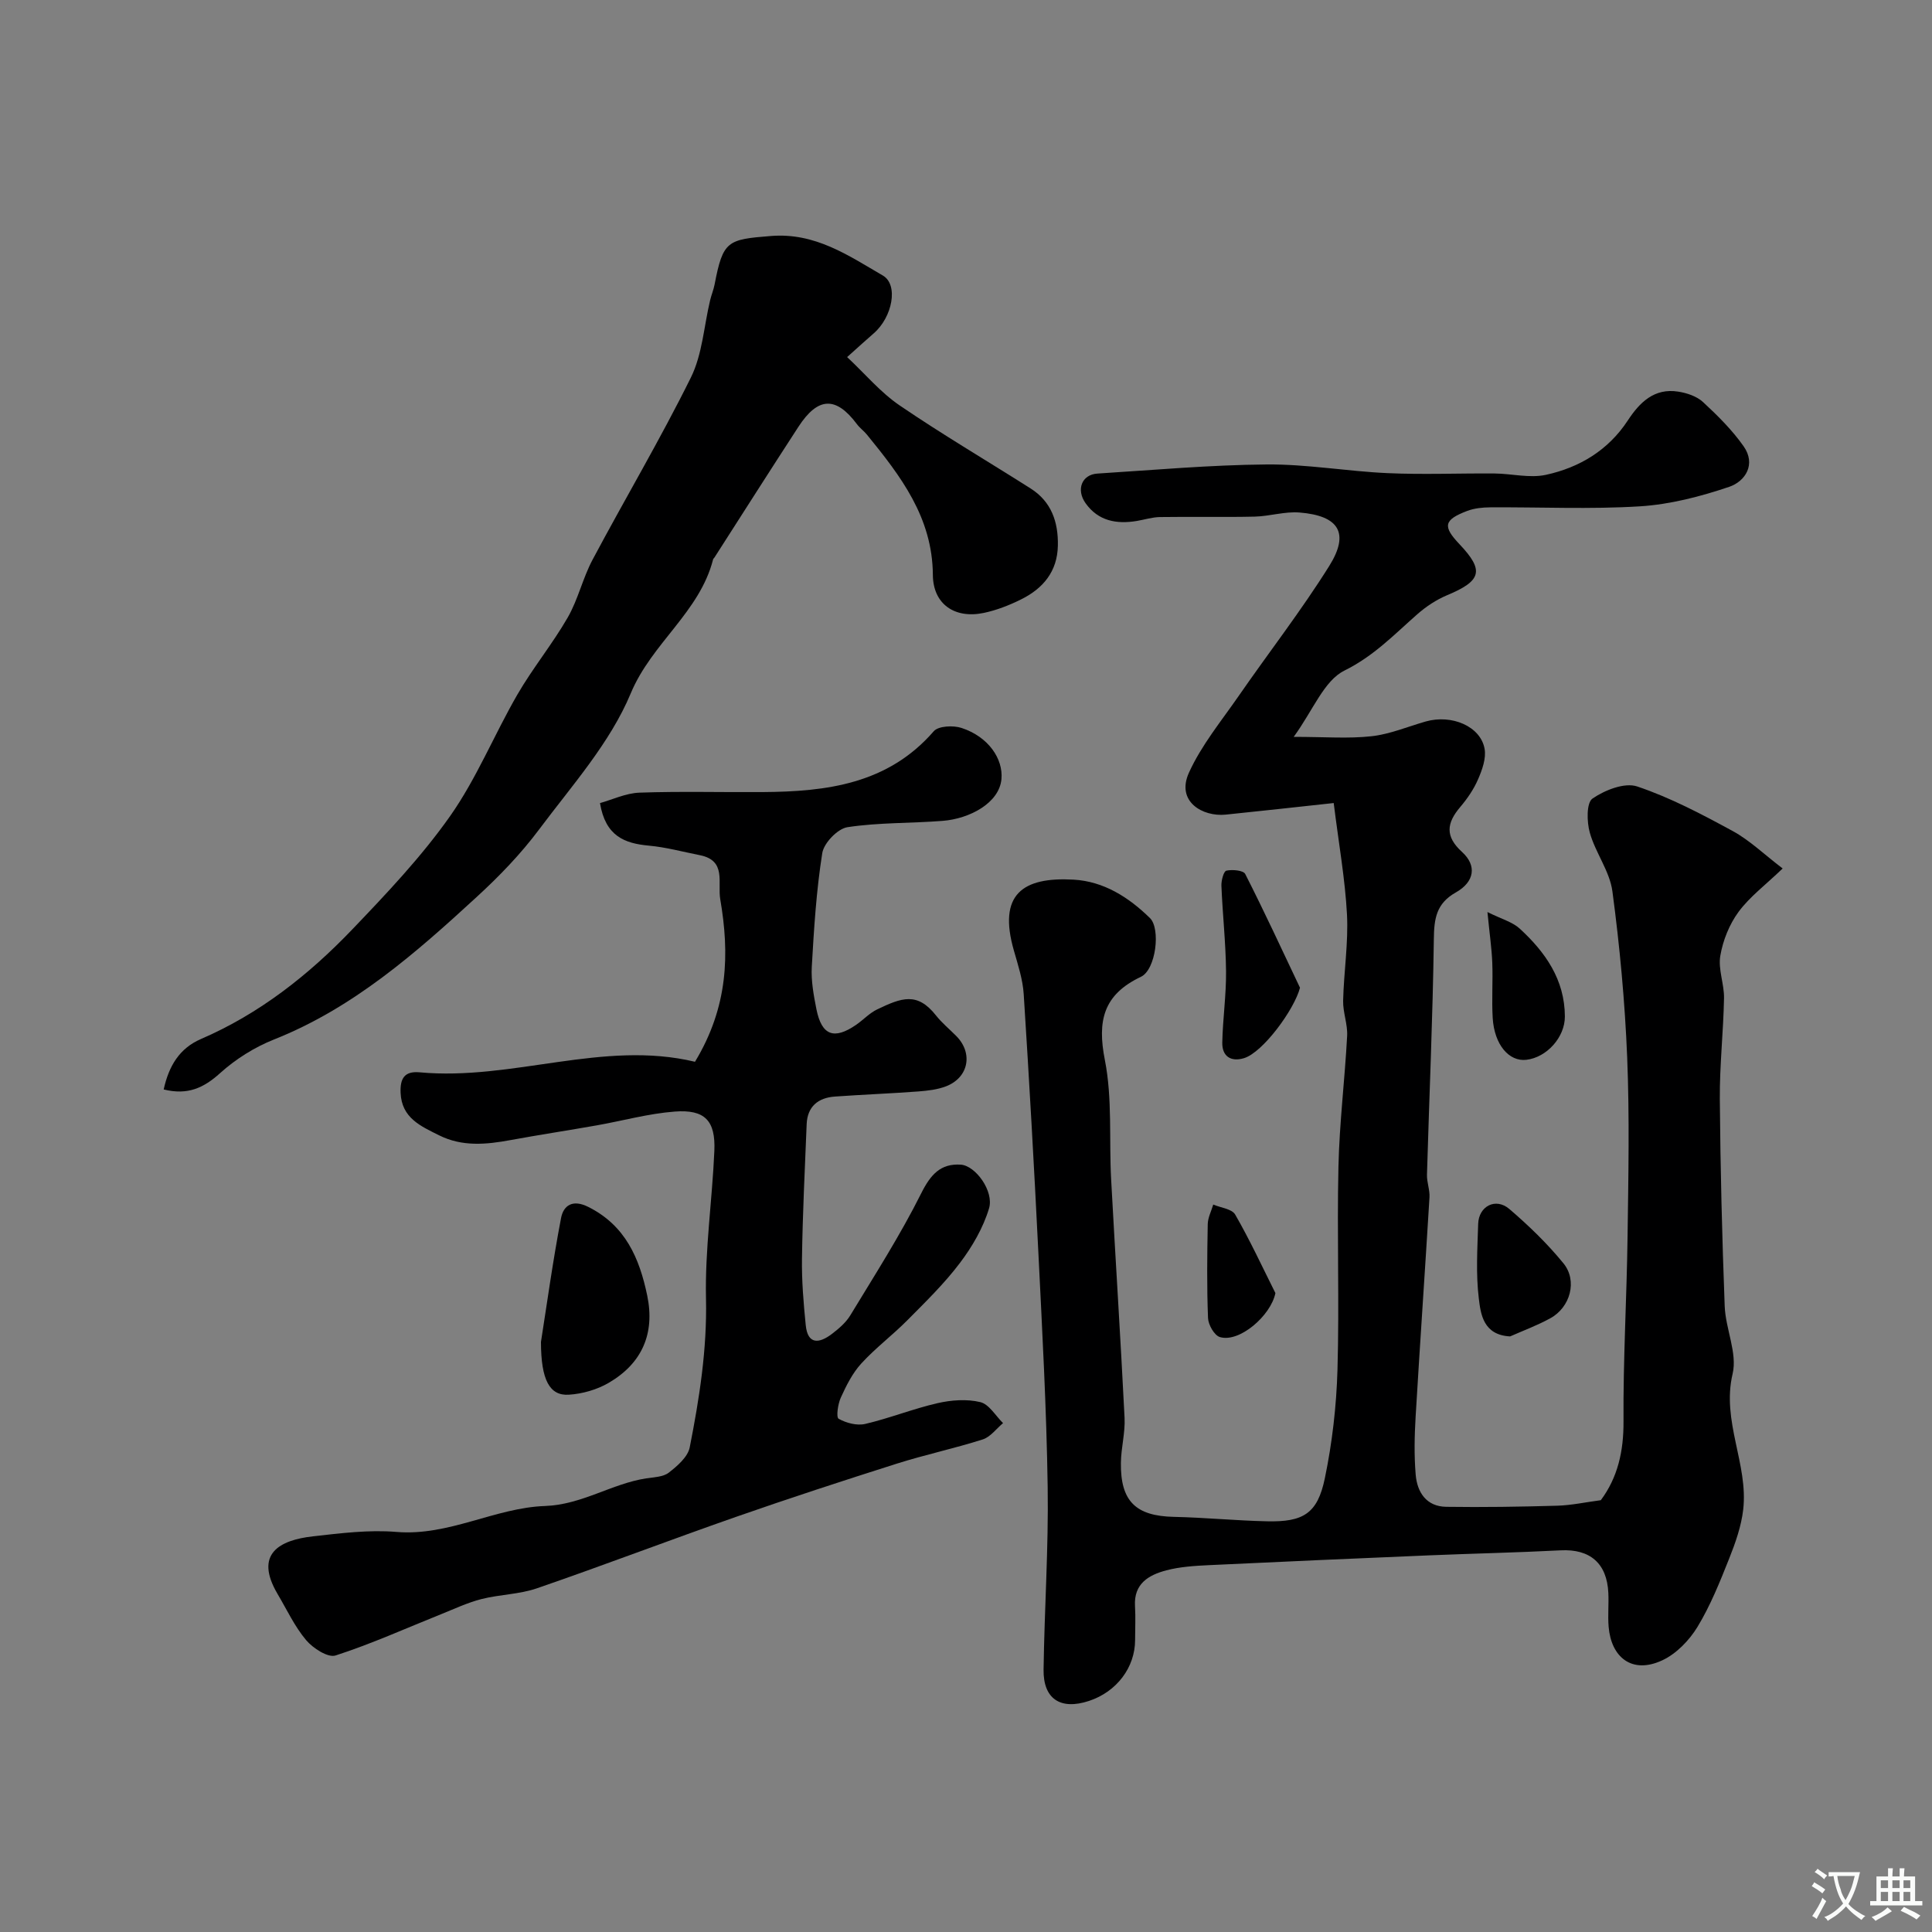 <svg enable-background="new 0 0 400 400" viewBox="0 0 400 400" xmlns="http://www.w3.org/2000/svg"><rect x="0" y="0" width="400" height="400" fill="#808080" stroke="none"/><g fill="#000001"><path d="m276.13 166.26c-8.05.87-15.2 1.67-22.37 2.4-4.73.48-10.33-2.68-7.6-8.69 2.58-5.69 6.71-10.7 10.31-15.9 6.22-8.99 12.95-17.65 18.74-26.9 4.25-6.8 2.02-10.4-6.16-11.06-3.05-.25-6.18.78-9.29.85-6.53.15-13.06-.01-19.59.09-1.61.02-3.2.54-4.81.81-4.19.69-7.97.02-10.6-3.67-2.01-2.82-.78-5.94 2.44-6.14 11.68-.74 23.37-1.79 35.06-1.89 8.35-.07 16.7 1.43 25.07 1.8 7.35.33 14.72.01 22.09.07 3.56.03 7.27 1.01 10.64.28 6.94-1.51 12.89-5.07 16.94-11.23 2.47-3.77 5.49-6.78 10.45-6 1.8.28 3.84.96 5.13 2.15 3.04 2.81 6.05 5.8 8.42 9.17 2.61 3.72.37 7.26-3.01 8.4-5.94 2.01-12.23 3.64-18.45 4.03-10.29.64-20.65.14-30.99.21-1.6.01-3.3.18-4.78.74-4.86 1.85-5.12 3.18-1.6 6.89 5.17 5.45 4.58 7.58-2.56 10.56-2.22.93-4.35 2.34-6.16 3.93-4.78 4.2-9.02 8.67-15.09 11.67-4.24 2.09-6.49 8.2-10.51 13.73 6.45 0 11.33.4 16.11-.13 3.8-.42 7.47-1.98 11.2-3.05 5.41-1.54 11.38 1 12.21 5.66.35 1.98-.5 4.34-1.35 6.3-.89 2.07-2.23 4.02-3.7 5.75-2.81 3.32-3.19 6.06.39 9.31 3.09 2.81 2.58 6.18-1.28 8.36-4.09 2.3-4.52 5.45-4.57 9.7-.22 16.25-.95 32.5-1.42 48.74-.05 1.56.61 3.15.52 4.69-.92 15.14-1.97 30.27-2.87 45.41-.24 3.99-.32 8.02.01 11.99.3 3.67 2.22 6.62 6.32 6.68 7.67.11 15.35-.01 23.02-.23 2.94-.09 5.86-.73 8.99-1.14 3.49-4.68 4.74-10.11 4.7-16.31-.09-12.76.67-25.53.84-38.3.17-12.36.42-24.75-.08-37.1-.47-11.48-1.54-22.97-3.06-34.36-.56-4.17-3.51-7.97-4.68-12.14-.63-2.23-.71-6.17.55-7.05 2.55-1.76 6.67-3.39 9.27-2.51 6.86 2.31 13.38 5.75 19.77 9.23 3.51 1.91 6.48 4.81 10.34 7.75-3.54 3.4-6.81 5.84-9.13 8.98-1.91 2.59-3.24 5.92-3.78 9.1-.48 2.79.82 5.84.77 8.77-.13 6.96-.92 13.92-.87 20.88.11 14.3.47 28.6 1.01 42.89.18 4.71 2.65 9.71 1.64 14-2.33 9.84 3.28 18.69 2.19 28.13-.4 3.43-1.6 6.85-2.89 10.09-1.93 4.85-3.89 9.76-6.58 14.19-1.7 2.79-4.38 5.56-7.28 6.91-6.31 2.94-10.59-.66-11.11-6.95-.19-2.32.05-4.67-.06-7-.29-6.17-3.82-9.13-9.87-8.82-9.09.47-18.19.66-27.28 1.04-15.2.64-30.4 1.3-45.59 2.03-2.94.14-5.95.33-8.77 1.07-3.64.96-6.77 2.75-6.49 7.41.14 2.33.02 4.66.02 7 0 5.7-3.82 10.74-9.55 12.63-5.88 1.94-9.49-.39-9.4-6.5.18-12.6 1.04-25.21.85-37.8-.24-16.21-1.13-32.41-1.93-48.6-.88-17.81-1.89-35.61-3.03-53.41-.19-3.04-1.18-6.06-2.03-9.03-3.37-11.69 1.84-15.29 12.35-14.7 6.23.35 11.4 3.63 15.82 7.96 2.23 2.18 1.25 10.68-1.88 12.16-7.75 3.68-9.07 9.06-7.46 17.22 1.58 8.02.85 16.48 1.3 24.74.89 16.46 1.96 32.9 2.78 49.36.15 3.07-.72 6.18-.76 9.28-.11 8 3.1 11.04 10.97 11.21 6.44.14 12.87.78 19.3.92 7.51.17 10.44-1.62 11.95-8.89 1.53-7.35 2.4-14.94 2.62-22.44.4-14.01-.12-28.05.2-42.07.2-9.04 1.32-18.05 1.8-27.09.13-2.4-.88-4.86-.83-7.28.14-5.96 1.1-11.93.8-17.85-.39-7.34-1.7-14.62-2.75-23.09z"/><path d="m143.89 219.83c6.89-11.39 7.17-22.35 5.23-33.65-.59-3.47 1.35-8.03-4.25-9.13-3.51-.69-7-1.65-10.54-1.97-5.04-.46-8.98-1.98-10.11-8.81 2.53-.7 5.34-2.06 8.19-2.16 8.49-.3 16.99-.06 25.49-.12 13.24-.09 25.92-1.65 35.42-12.59.96-1.11 4.03-1.25 5.75-.69 5.61 1.84 8.65 6.43 8.27 10.6-.46 4.96-6.6 8.2-12.16 8.64-6.57.52-13.23.32-19.72 1.31-2.04.31-4.89 3.28-5.22 5.37-1.23 7.77-1.72 15.68-2.17 23.56-.16 2.89.39 5.87.96 8.75 1.09 5.44 3.64 6.39 8.22 3.24 1.48-1.02 2.76-2.43 4.35-3.19 5.08-2.44 8.31-3.66 12.18 1.24 1.23 1.56 2.8 2.84 4.21 4.27 3.51 3.55 2.57 8.58-2.1 10.4-1.78.69-3.8.92-5.73 1.07-5.76.43-11.53.65-17.3 1.06-3.48.25-5.7 2.06-5.85 5.72-.38 9.26-.83 18.52-.97 27.78-.07 4.61.32 9.24.78 13.84.41 4.09 2.82 3.77 5.37 1.84 1.45-1.1 2.94-2.37 3.86-3.89 5.05-8.33 10.33-16.56 14.68-25.26 1.94-3.88 4.01-6.21 8.2-5.93 3.05.21 6.9 5.51 5.84 9.05-1.21 4.03-3.48 7.94-6.05 11.33-3.21 4.25-7.09 8.03-10.86 11.83-3.07 3.1-6.61 5.75-9.54 8.96-1.82 1.99-3.11 4.57-4.24 7.06-.61 1.33-.99 4.08-.45 4.38 1.57.88 3.79 1.47 5.5 1.07 5.05-1.18 9.92-3.14 14.97-4.3 2.85-.65 6.06-.89 8.85-.22 1.82.43 3.17 2.83 4.72 4.35-1.39 1.16-2.61 2.87-4.21 3.38-5.86 1.87-11.91 3.15-17.78 5.01-11.15 3.54-22.28 7.17-33.32 11.03-13.77 4.81-27.4 10.03-41.19 14.78-3.65 1.26-7.71 1.27-11.49 2.23-2.9.74-5.65 2.05-8.45 3.17-7.24 2.9-14.36 6.12-21.76 8.51-1.58.51-4.69-1.51-6.1-3.19-2.38-2.83-3.99-6.32-5.9-9.54-4.91-8.33.41-11.16 7.33-11.94 5.73-.64 11.58-1.39 17.28-.91 10.86.9 20.38-5 30.76-5.37 7.65-.27 13.77-4.61 20.95-5.72 1.6-.25 3.51-.28 4.67-1.18 1.77-1.38 3.95-3.25 4.34-5.24 2-10.14 3.6-20.29 3.37-30.79-.23-10.18 1.29-20.39 1.73-30.6.27-6.26-1.97-8.61-8.21-8.13-5.43.41-10.78 1.91-16.17 2.86-5.93 1.05-11.89 1.95-17.81 3.04-5.04.93-10.02 1.41-14.81-.99-3.78-1.89-7.75-3.58-7.96-8.8-.12-2.86.72-4.53 3.91-4.24 19.31 1.79 38.02-6.74 57.04-2.18z"/><path d="m33.89 225.56c1.07-4.88 3.27-8.52 7.71-10.44 12.11-5.23 22.28-13.24 31.29-22.65 7.16-7.48 14.37-15.09 20.31-23.52 5.48-7.79 9.12-16.85 13.92-25.15 3.18-5.49 7.25-10.45 10.42-15.95 2.15-3.74 3.11-8.16 5.15-11.98 6.71-12.61 14.02-24.92 20.35-37.71 2.38-4.81 2.7-10.63 3.98-15.98.26-1.1.71-2.17.93-3.28 1.74-9.09 2.66-9.32 11.67-10.04 9.18-.73 16.01 4.03 23.17 8.19 3.26 1.89 2 8.61-1.92 11.99-1.5 1.29-2.96 2.64-5.48 4.89 3.73 3.49 6.91 7.31 10.86 10 8.85 6.03 18.1 11.47 27.14 17.21 4.3 2.73 5.73 6.95 5.63 11.82-.1 5.36-3.06 8.88-7.6 11.13-2.45 1.22-5.08 2.25-7.75 2.81-6 1.25-10.49-1.81-10.53-7.87-.08-11.92-6.69-20.5-13.65-29.04-.63-.77-1.47-1.37-2.07-2.17-4.34-5.8-8.06-5.69-12.12.55-5.84 8.98-11.59 18.02-17.37 27.04-.09.14-.25.25-.29.4-2.78 10.94-12.72 17.34-17.05 27.74-4.28 10.27-12.19 19.1-18.99 28.2-3.78 5.06-8.26 9.7-12.93 13.98-12.66 11.64-25.56 22.98-41.93 29.48-4.03 1.6-7.95 4.06-11.16 6.96-3.4 3.07-6.71 4.62-11.69 3.39z"/><path d="m112 277.83c1.21-7.68 2.45-16.71 4.16-25.65.5-2.6 2.38-3.93 5.62-2.31 7.7 3.84 10.61 10.62 12.22 18.36 1.64 7.9-1.1 14.06-7.97 18.07-2.43 1.42-5.45 2.28-8.26 2.46-3.99.25-5.76-3.05-5.77-10.93z"/><path d="m269.15 204.5c-1.16 4.49-7.69 13.42-11.62 14.59-2.72.81-4.53-.42-4.47-3.24.1-4.92.83-9.83.78-14.75-.06-5.91-.72-11.81-.96-17.71-.04-1.08.46-3 1.03-3.13 1.24-.27 3.51-.07 3.9.69 3.95 7.76 7.6 15.67 11.34 23.55z"/><path d="m312.65 276.69c-5.57-.29-6.09-4.64-6.48-7.87-.62-5.07-.29-10.28-.13-15.43.12-3.68 3.63-5.49 6.44-3.09 4.02 3.44 7.88 7.17 11.21 11.25 2.96 3.62 1.42 9.14-2.73 11.39-2.65 1.46-5.52 2.52-8.31 3.75z"/><path d="m307.96 188.83c2.95 1.47 5.18 2.05 6.67 3.42 5.31 4.87 9.33 10.57 9.36 18.19.02 4.32-3.76 8.49-7.97 8.98-3.6.42-6.63-3.13-6.97-8.63-.23-3.81.06-7.65-.09-11.47-.11-2.89-.54-5.78-1-10.49z"/><path d="m264.06 267.72c-.96 4.71-7.5 10.33-11.51 9.1-1.14-.35-2.38-2.53-2.44-3.92-.26-6.48-.18-12.97-.06-19.45.03-1.36.74-2.71 1.14-4.06 1.56.67 3.87.9 4.54 2.07 3.04 5.27 5.6 10.81 8.33 16.26z"/></g><path d="m377.9 391.2c-.2.3-.4.5-.6.8-.7-.6-1.4-1-2.2-1.5.2-.3.4-.5.5-.8.6.4 1.4.8 2.3 1.5zm-1.8 6.1c-.2-.2-.5-.4-.9-.6.4-.6.8-1.2 1.2-1.9s.7-1.3.9-1.9c.3.3.5.5.8.7-.7 1.3-1.4 2.6-2 3.7zm2.2-9c-.3.3-.5.5-.6.8-.6-.6-1.3-1.1-2-1.5.3-.3.5-.5.6-.7.6.5 1.3.9 2 1.4zm.3.2v-.9h2 4.5c-.3 1.3-.6 2.5-1 3.6s-.9 2.1-1.4 3c.4.5 1 1 1.6 1.4s1.2.8 1.9 1.1c-.3.2-.5.4-.8.8-.4-.3-1-.7-1.6-1.2s-1.2-1.1-1.6-1.6c-.5.6-1.1 1.1-1.7 1.6s-1.4.9-2.1 1.4c-.1-.3-.3-.5-.7-.8.6-.2 1.2-.5 1.9-1s1.4-1.1 2-1.8c-.5-.8-.9-1.6-1.2-2.5s-.6-2-.8-3.2c-.4.1-.7.1-1 .1zm2.5 2.7c.2 1 .7 1.7 1 2.2.3-.5.6-1.1 1-2s.6-1.9.9-3h-3.2-.4c.1.9.3 1.8.7 2.8z" fill="#fafbfa"/><path d="m396.5 388.5v1.5 3.6h1.5v.9c-.4 0-1 0-1.7 0h-7.9c-.5 0-.9 0-1.2 0v-.9h1.3v-3.5c0-.7 0-1.2 0-1.6h2.4c0-.8 0-1.4 0-1.7h1c0 .3-.1.8-.1 1.7h1.5c0-.8 0-1.4 0-1.7h1c0 .3-.1.9-.1 1.7zm-8.2 9.2c-.2-.3-.5-.5-.8-.8.8-.3 1.4-.6 1.9-.9s1-.7 1.4-1.1c.3.3.6.5.9.8-1.6 1-2.8 1.6-3.4 2zm2.6-6.8v-1.6h-1.5v1.6zm0 2.7v-1.9h-1.5v1.9zm2.4-2.7v-1.6h-1.5v1.6zm0 2.7v-1.9h-1.5v1.9zm.2 2 .7-.8c.4.2.9.5 1.6.8s1.3.7 1.8 1c-.3.3-.5.5-.8.8-.4-.3-1.5-1-3.3-1.8zm2-4.7v-1.6h-1.4v1.6zm0 2.7v-1.9h-1.4v1.9z" fill="#fafbfa"/></svg>